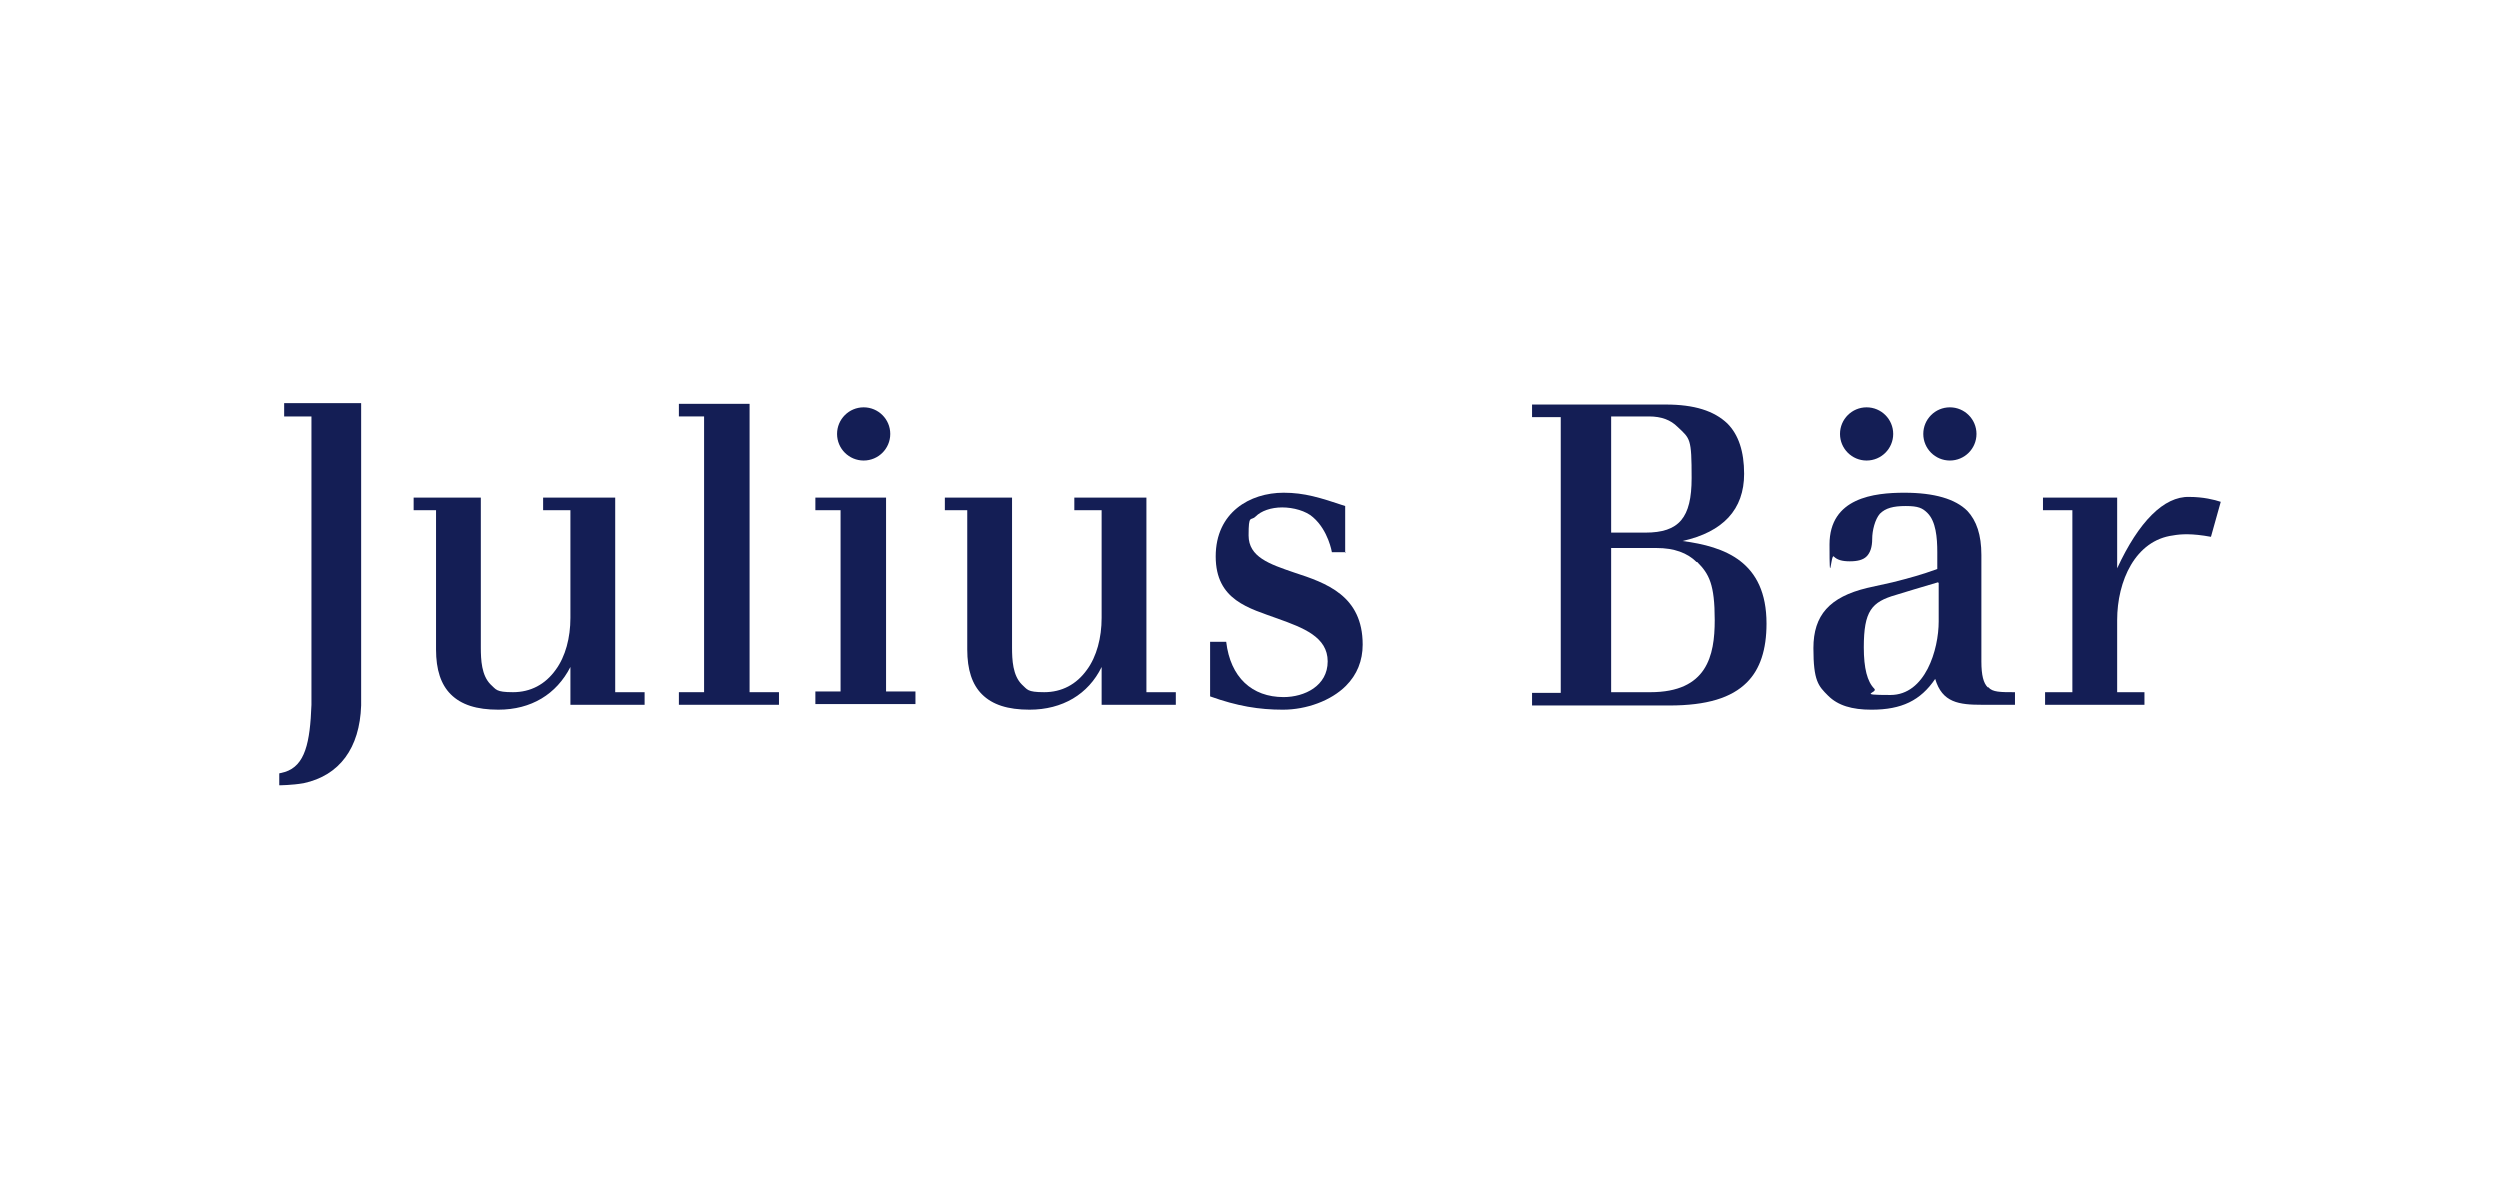<?xml version="1.0" encoding="UTF-8"?>
<svg id="Ebene_1" xmlns="http://www.w3.org/2000/svg" version="1.1" viewBox="0 0 357.2 170">
  <!-- Generator: Adobe Illustrator 29.1.0, SVG Export Plug-In . SVG Version: 2.1.0 Build 142)  -->
  <defs>
    <style>
      .st0 {
        fill: #141e55;
        fill-rule: evenodd;
      }
    </style>
  </defs>
  <g id="layer1">
    <g id="g2499">
      <path id="path2341" class="st0" d="M87.9,98.9v-27.8h-10.3v1.8h3.9v15.4c0,2.8-.7,5.5-2.1,7.4-1.5,2.1-3.6,3.2-6.1,3.2s-2.4-.4-3.2-1.1c-1.3-1.3-1.4-3.5-1.4-5.3v-21.4h-9.6v1.8h3.2v19.9c0,2.9.7,5,2.1,6.4,1.5,1.5,3.7,2.2,6.8,2.2,4.7,0,8.3-2.2,10.3-6.1v5.4h10.6v-1.8h-4.2"/>
      <path id="path2343" class="st0" d="M107.1,98.9v-41.2h-10.1v1.8h3.6v39.4h-3.6v1.8h14.3v-1.8h-4.2"/>
      <path id="path2345" class="st0" d="M126.6,98.9v-27.8h-10.1v1.8h3.6v25.9h-3.6v1.8h14.3v-1.8h-4.2"/>
      <path id="path2347" class="st0" d="M163.8,98.9v-27.8h-10.3v1.8h3.9v15.4c0,2.8-.7,5.5-2.1,7.4-1.5,2.1-3.6,3.2-6.1,3.2s-2.4-.4-3.2-1.1c-1.3-1.3-1.4-3.5-1.4-5.3v-21.4h-9.6v1.8h3.2v19.9c0,2.9.7,5,2.1,6.4,1.5,1.5,3.7,2.2,6.8,2.2,4.7,0,8.4-2.2,10.3-6.1v5.4h10.6v-1.8h-4.2"/>
      <path id="path2349" class="st0" d="M239.7,61c-1-1-2.3-1.5-4.1-1.5h-5.4v16.6h4.9c4.8,0,6.6-2.1,6.6-7.8s-.2-5.6-2-7.3ZM242.4,80.3c-1.3-1.3-3.2-2-5.7-2h-6.5v20.6h5.6c8.1,0,9.2-5.2,9.2-10.3s-.8-6.6-2.5-8.3ZM252.4,89.1c0,3.7-.9,6.5-2.8,8.4-2.2,2.2-5.7,3.3-11.1,3.3h-19.6v-1.8h4.1v-39.4h-4.1v-1.8h19.1c4.1,0,6.9.9,8.8,2.7,1.6,1.6,2.4,4,2.4,7.2,0,5.1-3,8.3-8.8,9.6,6,.8,12,2.9,12,11.8"/>
      <path id="path2351" class="st0" d="M40.6,57.7v1.8h3.9v41.2c-.2,5.4-.9,8.7-3.8,9.6l-.8.2v1.7s1.8,0,3.5-.3c5.1-1.1,8-5,8.2-11.1v-43.2h-11"/>
      <path id="path2353" class="st0" d="M315.9,76.7c-2.7-.5-4.3-.4-5.4-.2-5.4.7-8,6.5-8,12.1v10.3h3.9v1.8h-14.2v-1.8h3.9v-26h-4.2v-1.8h10.6v10.1c3.1-6.7,6.7-10.3,10.3-10.2,2,0,3.6.4,4.5.7l-1.4,5"/>
      <path id="path2355" class="st0" d="M284,98.2c-.6-.6-.9-1.7-.9-3.7v-15.2c0-2.9-.7-4.9-2-6.3-1.7-1.7-4.7-2.6-9-2.6s-10.7.7-10.7,7.4.2,1.3.6,1.7c.5.5,1.2.7,2.3.7s1.9-.2,2.4-.7c.5-.5.8-1.3.8-2.5s.4-2.8,1.1-3.6c.8-.8,1.9-1.1,3.7-1.1s2.4.3,3.1,1c1.2,1.2,1.4,3.5,1.4,5.6v2.4c-2.2.8-4,1.3-6.4,1.9l-3.6.8c-5.4,1.3-7.7,3.9-7.7,8.6s.7,5.4,2.1,6.8c1.4,1.4,3.4,2,6.2,2,4.3,0,7-1.3,9.1-4.4,1,3.4,3.4,3.7,6.7,3.7h4.7v-1.8c-2.1,0-3.2,0-3.8-.7ZM277,83.3v5.5c0,4-1.9,10.5-6.9,10.5s-1.7-.3-2.3-.9c-1-1-1.5-2.9-1.5-5.9,0-5.2,1.1-6.5,4.6-7.5,0,0,4.9-1.5,6-1.8"/>
      <path id="path2357" class="st0" d="M192.2,79v-6.7c-3.6-1.2-5.8-1.9-8.8-1.9-4.8,0-9.7,2.8-9.7,9.1s4.8,7.4,8.9,8.9c3.6,1.3,7.1,2.6,7.1,6.1s-3.3,5.1-6.3,5.1c-4.5,0-7.6-2.8-8.2-7.9h-2.3v7.8c3.9,1.4,7,1.9,10.4,1.9s6.9-1.3,9-3.4c1.6-1.6,2.4-3.6,2.4-5.9,0-7-5.2-8.8-9.8-10.3-3.5-1.2-6.5-2.2-6.5-5.3s.3-2,1-2.7c.8-.8,2.2-1.3,3.8-1.3s3.4.5,4.4,1.4c2.2,1.9,2.7,5,2.7,5h2"/>
      <path id="path2359" class="st0" d="M123.4,65.8c2.1,0,3.8-1.7,3.8-3.8s-1.7-3.8-3.8-3.8-3.8,1.7-3.8,3.8,1.7,3.8,3.8,3.8"/>
      <path id="path2361" class="st0" d="M266.7,65.8c2.1,0,3.8-1.7,3.8-3.8s-1.7-3.8-3.8-3.8-3.8,1.7-3.8,3.8,1.7,3.8,3.8,3.8"/>
      <path id="path2363" class="st0" d="M278.6,65.8c2.1,0,3.8-1.7,3.8-3.8s-1.7-3.8-3.8-3.8-3.8,1.7-3.8,3.8,1.7,3.8,3.8,3.8"/>
    </g>
  </g>
</svg>